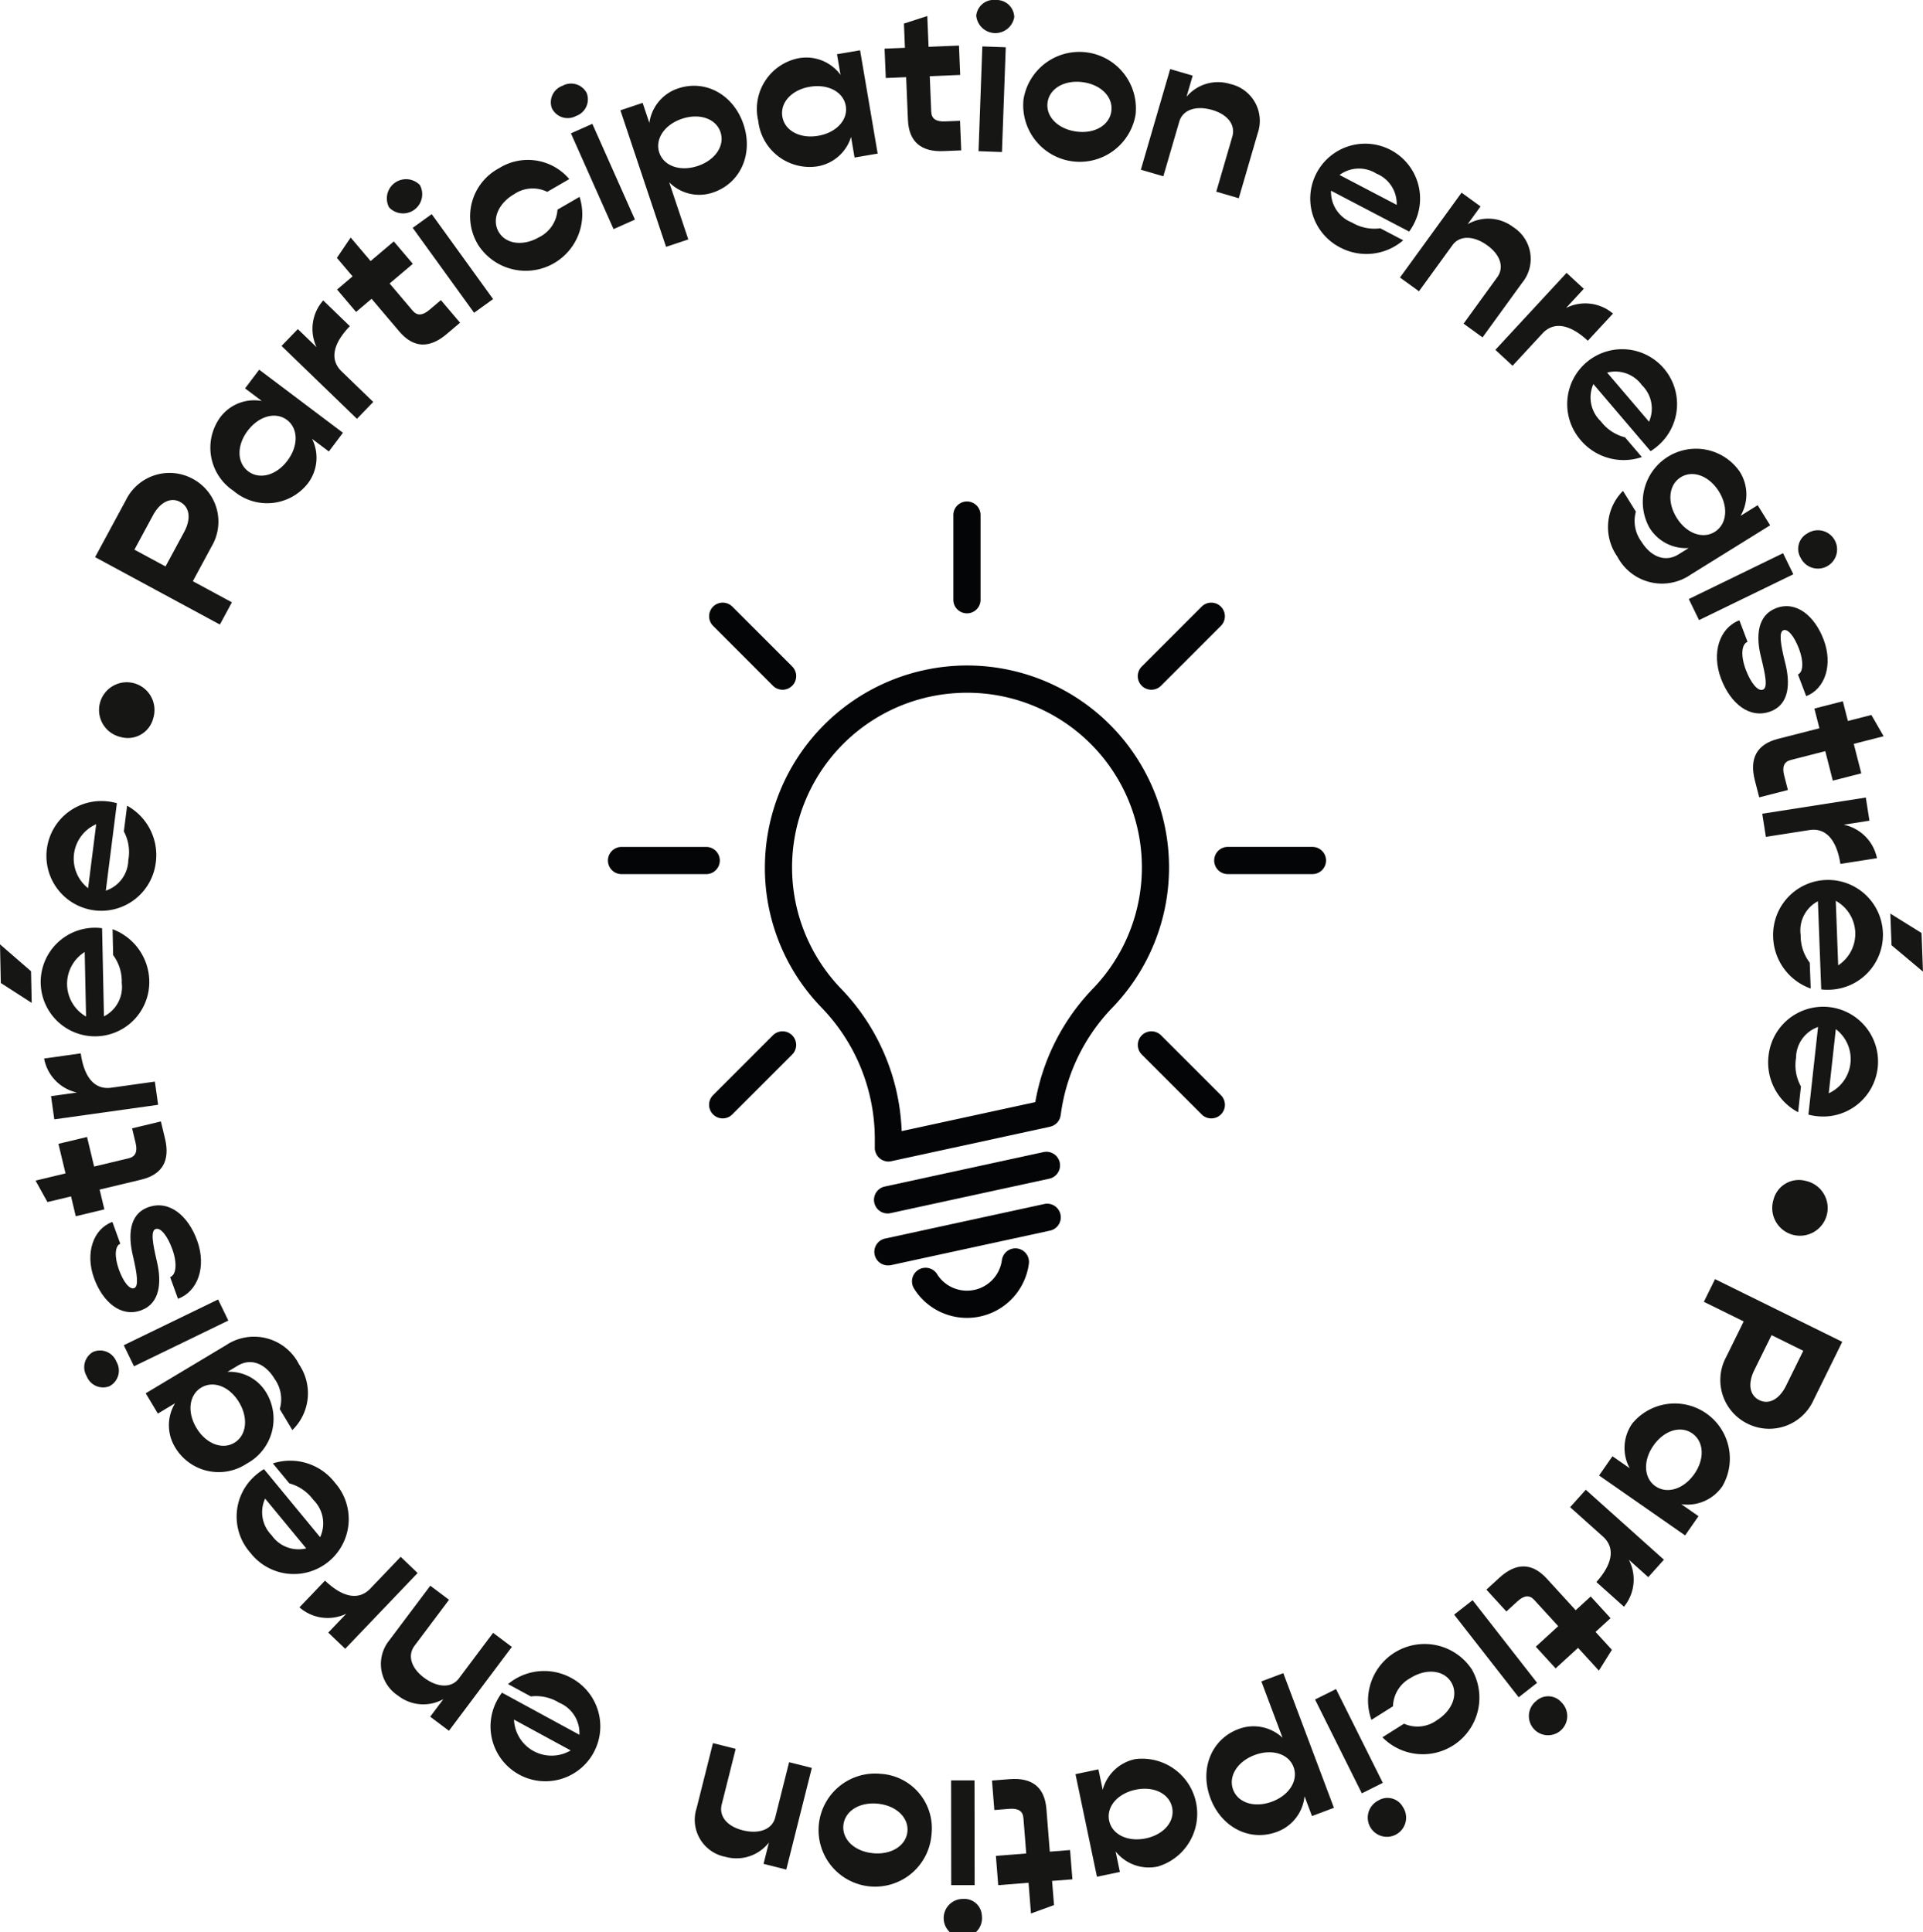 <svg xmlns="http://www.w3.org/2000/svg" xmlns:xlink="http://www.w3.org/1999/xlink" width="198.318" height="199.272" viewBox="0 0 198.318 199.272">
  <defs>
    <clipPath id="clip-path">
      <rect id="Rectangle_1481" data-name="Rectangle 1481" width="198.318" height="199.272" fill="none"/>
    </clipPath>
  </defs>
  <g id="badge" clip-path="url(#clip-path)">
    <path id="Tracé_2889" data-name="Tracé 2889" d="M19.88,49.39a5.007,5.007,0,0,1,1.951,6.957l-1.944,3.6,4.028,2.177-1.239,2.294L9.808,57.465l3.183-5.894A5.008,5.008,0,0,1,19.88,49.39m-1.29,2.387c-.97-.524-2.067-.008-2.813,1.372l-1.915,3.544,3.208,1.732,1.916-3.543c.745-1.38.575-2.581-.4-3.1" fill="#161615"/>
    <path id="Tracé_2890" data-name="Tracé 2890" d="M26.731,38.131l8.636,6.506-1.454,1.93-1.727-1.3a4.372,4.372,0,0,1-.443,4.6,5.338,5.338,0,0,1-7.66.76A5.339,5.339,0,0,1,22.7,43.058a4.374,4.374,0,0,1,4.3-1.7l-1.727-1.3Zm2.864,5.183c-1.169-.879-2.9-.409-4.052,1.115s-1.109,3.306.059,4.186,2.89.426,4.039-1.1,1.123-3.323-.046-4.2" fill="#161615"/>
    <path id="Tracé_2891" data-name="Tracé 2891" d="M33.335,30.988l2.745,2.653c-1.784,1.846-2.071,3.484-.851,4.663l3.262,3.154L36.812,43.2,29.035,35.68l1.681-1.737,1.936,1.871a4.413,4.413,0,0,1,.683-4.826" fill="#161615"/>
    <path id="Tracé_2892" data-name="Tracé 2892" d="M40.182,29.239l2.371,2.8c.467.55,1.025.521,1.737-.083l1.181-1,1.975,2.329-1.392,1.179c-1.779,1.508-3.428,1.433-4.882-.282l-2.851-3.364-1.6,1.357-1.961-2.312,1.6-1.358-1.618-1.908L36.164,24.5l2.057,2.426L40.614,24.9l1.961,2.313Z" fill="#161615"/>
    <path id="Tracé_2893" data-name="Tracé 2893" d="M40.125,21.389a1.981,1.981,0,0,1,3.178-2.3,1.978,1.978,0,0,1-3.178,2.3M42.563,23.5l1.959-1.415,6.33,8.763L48.893,32.26Z" fill="#161615"/>
    <path id="Tracé_2894" data-name="Tracé 2894" d="M49.262,25.171a5.622,5.622,0,0,1,2.207-7.822,5.6,5.6,0,0,1,7.242,1.121l-2.275,1.318a3.408,3.408,0,0,0-3.415.239c-1.651.957-2.327,2.623-1.594,3.889s2.516,1.507,4.167.551a3.408,3.408,0,0,0,1.9-2.844l2.275-1.318a5.835,5.835,0,0,1-10.512,4.866" fill="#161615"/>
    <path id="Tracé_2895" data-name="Tracé 2895" d="M56.923,11.188a1.807,1.807,0,0,1,1.093-2.341,1.816,1.816,0,0,1,2.49.747,1.818,1.818,0,0,1-1.1,2.37,1.811,1.811,0,0,1-2.479-.776m1.953,2.565,2.208-.982,4.394,9.878-2.207.982Z" fill="#161615"/>
    <path id="Tracé_2896" data-name="Tracé 2896" d="M76.679,12.835c1.022,3.056-.317,6.075-3.153,7.023A4.367,4.367,0,0,1,69.012,18.8l1.971,5.893-2.293.767L63.983,11.378l2.293-.767.692,2.071a4.37,4.37,0,0,1,2.968-3.563c2.836-.949,5.721.659,6.743,3.716m-2.374.793c-.463-1.388-2.16-1.983-3.971-1.377s-2.807,2.1-2.343,3.489,2.161,1.982,3.97,1.378,2.809-2.1,2.344-3.49" fill="#161615"/>
    <path id="Tracé_2897" data-name="Tracé 2897" d="M88.7,5.188l1.813,10.656-2.383.405-.362-2.131a4.373,4.373,0,0,1-3.482,3.043,5.336,5.336,0,0,1-6.089-4.7A5.336,5.336,0,0,1,82.389,6a4.377,4.377,0,0,1,4.293,1.721l-.363-2.131Zm-1.476,5.733c-.245-1.441-1.83-2.29-3.711-1.97s-3.075,1.641-2.829,3.083,1.809,2.293,3.689,1.973,3.1-1.645,2.851-3.086" fill="#161615"/>
    <path id="Tracé_2898" data-name="Tracé 2898" d="M95.887,7.859l.152,3.665c.03.72.489,1.04,1.42,1l1.547-.063.126,3.049-1.821.076c-2.33.1-3.584-.976-3.677-3.221L93.451,7.96l-2.1.086-.126-3.028,2.1-.087-.1-2.5,2.407-.779.131,3.177L98.9,4.7l.125,3.028Z" fill="#161615"/>
    <path id="Tracé_2899" data-name="Tracé 2899" d="M100.677,1.626A1.81,1.81,0,0,1,102.688,0,1.818,1.818,0,0,1,104.6,1.768a1.979,1.979,0,0,1-3.92-.142m.628,3.163,2.416.087-.393,10.807-2.415-.088Z" fill="#161615"/>
    <path id="Tracé_2900" data-name="Tracé 2900" d="M105.558,10.221a5.834,5.834,0,0,1,11.553,1.6,5.834,5.834,0,0,1-11.553-1.6m9.053,1.253c.2-1.449-1.035-2.733-2.925-2.995s-3.449.636-3.65,2.086,1.056,2.735,2.946,3,3.428-.638,3.629-2.088" fill="#161615"/>
    <path id="Tracé_2901" data-name="Tracé 2901" d="M129.7,13.769l-1.945,6.678-2.322-.677,1.656-5.68c.35-1.2-.463-2.277-2.071-2.746-1.67-.486-3.042-.025-3.4,1.2l-1.644,5.64-2.32-.677,3.025-10.382,2.322.676-.635,2.179a4.24,4.24,0,0,1,4.513-1.314,3.89,3.89,0,0,1,2.818,5.107" fill="#161615"/>
    <path id="Tracé_2902" data-name="Tracé 2902" d="M145.327,23.885l-8.059-4.215a3.386,3.386,0,0,0,2.14,3.272,4.534,4.534,0,0,0,2.938.605l2.367,1.237a5.814,5.814,0,0,1-6.678.647,5.663,5.663,0,1,1,7.742-2.267,5.534,5.534,0,0,1-.45.721m-7.186-5.84,5.9,3.086a3.361,3.361,0,0,0-2.094-3.225,3.369,3.369,0,0,0-3.8.139" fill="#161615"/>
    <path id="Tracé_2903" data-name="Tracé 2903" d="M156.977,29.169,152.893,34.8l-1.956-1.419,3.474-4.788c.734-1.013.332-2.3-1.024-3.283-1.407-1.021-2.854-1.049-3.6-.019l-3.449,4.753-1.957-1.419,6.35-8.752,1.956,1.419-1.332,1.836a4.235,4.235,0,0,1,4.69.286,3.888,3.888,0,0,1,.932,5.757" fill="#161615"/>
    <path id="Tracé_2904" data-name="Tracé 2904" d="M166.345,32.344l-2.593,2.8c-1.883-1.742-3.528-1.994-4.68-.749l-3.082,3.33-1.775-1.642,7.346-7.937,1.774,1.642-1.829,1.977a4.41,4.41,0,0,1,4.839.578" fill="#161615"/>
    <path id="Tracé_2905" data-name="Tracé 2905" d="M170.225,46.537l-5.9-6.922a3.39,3.39,0,0,0,.764,3.836,4.529,4.529,0,0,0,2.5,1.657l1.734,2.034a5.815,5.815,0,0,1-6.437-1.9,5.663,5.663,0,1,1,8.029.789,5.465,5.465,0,0,1-.687.5m-4.485-8.1,4.32,5.066a3.36,3.36,0,0,0-.738-3.774,3.369,3.369,0,0,0-3.582-1.292" fill="#161615"/>
    <path id="Tracé_2906" data-name="Tracé 2906" d="M182.554,54.18l-8.194,5.088a5.2,5.2,0,0,1-7.567-1.863,5.288,5.288,0,0,1,.583-6.774l1.33,2.143a3.584,3.584,0,0,0,.571,3.088c1.006,1.621,2.5,2.14,3.816,1.324l1.062-.66a4.4,4.4,0,0,1-4.049-2.1,5.486,5.486,0,0,1,9.31-5.78,4.364,4.364,0,0,1,.087,4.56l1.765-1.1Zm-5.716.68c1.242-.772,1.441-2.541.436-4.162s-2.693-2.246-3.936-1.474-1.43,2.559-.423,4.179,2.681,2.229,3.923,1.457" fill="#161615"/>
    <path id="Tracé_2907" data-name="Tracé 2907" d="M183.887,57.059l1.057,2.173-9.723,4.726-1.057-2.172Zm2.5-2.039a1.978,1.978,0,1,1-.691,2.505,1.808,1.808,0,0,1,.691-2.505" fill="#161615"/>
    <path id="Tracé_2908" data-name="Tracé 2908" d="M179.382,63.98l.842,2.221c-.635.24-.72,1.452-.179,2.88.534,1.407,1.26,2.244,1.755,2.056.536-.2.275-1.488-.19-3.375-.538-2.133-.383-4.3,1.56-5.037,2.1-.8,3.993.845,4.9,3.244.977,2.577.161,5.087-1.8,5.831l-.85-2.24c.556-.211.6-1.36.108-2.648-.5-1.309-1.153-2.081-1.608-1.908-.476.18-.313,1.388.183,3.354.511,2.006.5,4.255-1.5,5.014-2.161.82-4.141-.811-5.111-3.369-1.021-2.7-.132-5.256,1.89-6.023" fill="#161615"/>
    <path id="Tracé_2909" data-name="Tracé 2909" d="M188.24,77.475l-3.554.909c-.7.18-.917.695-.685,1.6l.384,1.5-2.958.757-.453-1.766c-.578-2.26.211-3.709,2.388-4.267l4.274-1.093-.521-2.034,2.937-.752.52,2.034,2.424-.62,1.262,2.193-3.08.789.777,3.04-2.938.752Z" fill="#161615"/>
    <path id="Tracé_2910" data-name="Tracé 2910" d="M193.57,88.515l-3.77.59c-.4-2.534-1.531-3.751-3.206-3.489l-4.481.7-.373-2.387,10.681-1.67.373,2.387-2.661.416a4.412,4.412,0,0,1,3.437,3.453" fill="#161615"/>
    <path id="Tracé_2911" data-name="Tracé 2911" d="M187.822,102.045l-.342-9.088a3.39,3.39,0,0,0-1.778,3.482,4.531,4.531,0,0,0,.935,2.85l.1,2.67a5.814,5.814,0,0,1-3.876-5.477,5.663,5.663,0,1,1,5.811,5.6,5.523,5.523,0,0,1-.85-.032m1.5-9.136.249,6.652a3.879,3.879,0,0,0-.249-6.652m5.751,4.578-.123-3.263,3.216,2,.149,3.984Z" fill="#161615"/>
    <path id="Tracé_2912" data-name="Tracé 2912" d="M186.5,114.963l.995-9.039a3.391,3.391,0,0,0-2.27,3.183,4.537,4.537,0,0,0,.506,2.957l-.292,2.655a5.815,5.815,0,0,1-3.03-5.986,5.662,5.662,0,1,1,4.927,6.386,5.475,5.475,0,0,1-.836-.156m2.826-8.815-.729,6.615a3.877,3.877,0,0,0,.729-6.615" fill="#161615"/>
    <path id="Tracé_2913" data-name="Tracé 2913" d="M186.221,121.8a2.859,2.859,0,1,1-3.341,2.011,2.7,2.7,0,0,1,3.341-2.011" fill="#161615"/>
    <path id="Tracé_2914" data-name="Tracé 2914" d="M180.228,146.843a5.006,5.006,0,0,1-2.21-6.878l1.808-3.67-4.107-2.024,1.152-2.338L189.99,138.4l-2.96,6.007a5.01,5.01,0,0,1-6.8,2.438m1.2-2.434c.988.487,2.066-.068,2.759-1.475l1.78-3.612L182.7,137.71l-1.781,3.612c-.693,1.407-.477,2.6.511,3.087" fill="#161615"/>
    <path id="Tracé_2915" data-name="Tracé 2915" d="M173.784,158.365l-8.872-6.182,1.381-1.984,1.775,1.237a4.377,4.377,0,0,1,.271-4.618,5.681,5.681,0,0,1,9.29,6.474,4.375,4.375,0,0,1-4.237,1.853l1.774,1.237Zm-3.054-5.074c1.2.835,2.917.3,4.008-1.265s.986-3.344-.214-4.181-2.9-.318-4,1.248-1,3.361.2,4.2" fill="#161615"/>
    <path id="Tracé_2916" data-name="Tracé 2916" d="M167.48,165.72l-2.844-2.545c1.711-1.913,1.936-3.561.673-4.693l-3.381-3.027,1.613-1.8,8.056,7.215-1.612,1.8-2.007-1.8a4.41,4.41,0,0,1-.5,4.847" fill="#161615"/>
    <path id="Tracé_2917" data-name="Tracé 2917" d="M160.7,167.725l-2.475-2.706c-.486-.532-1.044-.482-1.732.147l-1.142,1.045-2.059-2.253,1.345-1.231c1.72-1.573,3.371-1.56,4.887.1l2.976,3.254,1.549-1.416,2.046,2.237-1.549,1.417,1.688,1.846-1.342,2.145-2.146-2.346-2.316,2.116-2.044-2.236Z" fill="#161615"/>
    <path id="Tracé_2918" data-name="Tracé 2918" d="M158.521,173.571l-1.9,1.489-6.658-8.525,1.906-1.488Zm2.518,2.018a1.978,1.978,0,1,1-2.6-.154,1.81,1.81,0,0,1,2.6.154" fill="#161615"/>
    <path id="Tracé_2919" data-name="Tracé 2919" d="M151.762,172.142a5.833,5.833,0,0,1-9.191,7.044l2.223-1.4a3.41,3.41,0,0,0,3.4-.365c1.615-1.016,2.229-2.706,1.449-3.944s-2.569-1.413-4.184-.4a3.411,3.411,0,0,0-1.8,2.913l-2.223,1.4a5.833,5.833,0,0,1,10.321-5.25" fill="#161615"/>
    <path id="Tracé_2920" data-name="Tracé 2920" d="M142.609,183.888l-2.164,1.08-4.825-9.678,2.163-1.079Zm2.063,2.478a1.978,1.978,0,1,1-2.512-.666,1.809,1.809,0,0,1,2.512.666" fill="#161615"/>
    <path id="Tracé_2921" data-name="Tracé 2921" d="M124.831,185.472c-1.133-3.016.093-6.079,2.891-7.131a4.366,4.366,0,0,1,4.548.895l-2.186-5.813,2.262-.851,5.22,13.888-2.262.851-.769-2.043a4.365,4.365,0,0,1-2.832,3.667c-2.8,1.052-5.738-.447-6.872-3.463m2.342-.88c.515,1.369,2.23,1.9,4.017,1.23s2.727-2.2,2.212-3.571-2.231-1.9-4.017-1.23-2.727,2.2-2.212,3.571" fill="#161615"/>
    <path id="Tracé_2922" data-name="Tracé 2922" d="M113.129,193.571l-2.215-10.582,2.365-.495.443,2.116a4.375,4.375,0,0,1,3.364-3.173,5.679,5.679,0,0,1,2.32,11.079,4.372,4.372,0,0,1-4.355-1.557l.443,2.116Zm1.258-5.786c.3,1.432,1.916,2.22,3.783,1.828s3.01-1.757,2.711-3.187-1.895-2.224-3.763-1.833-3.031,1.76-2.731,3.192" fill="#161615"/>
    <path id="Tracé_2923" data-name="Tracé 2923" d="M105.835,191.171l-.29-3.655c-.057-.718-.527-1.022-1.458-.949l-1.542.124-.241-3.042,1.817-.145c2.323-.185,3.617.839,3.795,3.079l.349,4.4,2.091-.166.241,3.021L108.5,194l.2,2.492-2.376.869-.251-3.169-3.127.249-.24-3.023Z" fill="#161615"/>
    <path id="Tracé_2924" data-name="Tracé 2924" d="M101.258,197.573a1.977,1.977,0,1,1-1.951-1.713,1.81,1.81,0,0,1,1.951,1.713m-.744-3.135-2.416,0-.012-10.808,2.415,0Z" fill="#161615"/>
    <path id="Tracé_2925" data-name="Tracé 2925" d="M96.07,189.172a5.833,5.833,0,1,1-5.235-6.216,5.622,5.622,0,0,1,5.235,6.216m-9.092-.915c-.147,1.456,1.135,2.693,3.033,2.884s3.422-.764,3.57-2.219-1.157-2.695-3.055-2.886-3.4.765-3.548,2.221" fill="#161615"/>
    <path id="Tracé_2926" data-name="Tracé 2926" d="M71.832,186.532l1.695-6.743,2.344.589-1.441,5.736c-.305,1.212.547,2.258,2.171,2.666,1.686.423,3.038-.09,3.348-1.323l1.432-5.7,2.343.589-2.635,10.486-2.344-.59.553-2.2a4.239,4.239,0,0,1-4.459,1.48,3.89,3.89,0,0,1-3.007-5" fill="#161615"/>
    <path id="Tracé_2927" data-name="Tracé 2927" d="M51.766,174.585l7.988,4.343a3.387,3.387,0,0,0-2.086-3.306,4.532,4.532,0,0,0-2.927-.65L52.394,173.7a5.816,5.816,0,0,1,6.687-.539,5.661,5.661,0,1,1-7.776,2.143,5.51,5.51,0,0,1,.461-.715m7.089,5.953-5.847-3.179a3.878,3.878,0,0,0,5.847,3.179" fill="#161615"/>
    <path id="Tracé_2928" data-name="Tracé 2928" d="M40.2,169.115l4.176-5.562,1.932,1.452-3.55,4.731c-.752,1-.371,2.294.968,3.3,1.391,1.043,2.836,1.1,3.6.077l3.527-4.7,1.933,1.451L46.3,178.516l-1.933-1.452,1.361-1.814a4.236,4.236,0,0,1-4.685-.364,3.889,3.889,0,0,1-.837-5.771" fill="#161615"/>
    <path id="Tracé_2929" data-name="Tracé 2929" d="M30.882,165.786l2.637-2.758c1.854,1.773,3.495,2.05,4.668.824l3.134-3.279,1.748,1.671L35.6,170.058l-1.747-1.669,1.861-1.947a4.41,4.41,0,0,1-4.829-.656" fill="#161615"/>
    <path id="Tracé_2930" data-name="Tracé 2930" d="M27.226,151.53l5.789,7.019a3.391,3.391,0,0,0-.7-3.849,4.54,4.54,0,0,0-2.473-1.7l-1.7-2.061a5.818,5.818,0,0,1,6.407,2,5.665,5.665,0,1,1-8.723,7.222,5.623,5.623,0,0,1,.706-8.142,5.683,5.683,0,0,1,.695-.491m4.352,8.176-4.236-5.137a3.361,3.361,0,0,0,.675,3.785,3.368,3.368,0,0,0,3.561,1.352" fill="#161615"/>
    <path id="Tracé_2931" data-name="Tracé 2931" d="M15.028,143.707l8.277-4.958a5.2,5.2,0,0,1,7.541,1.984,5.291,5.291,0,0,1-.694,6.767l-1.3-2.164a3.589,3.589,0,0,0-.522-3.1c-.98-1.637-2.468-2.179-3.8-1.384l-1.072.643a4.405,4.405,0,0,1,4.016,2.167,5.24,5.24,0,0,1-2.031,7.3,5.222,5.222,0,0,1-7.373-1.664,4.368,4.368,0,0,1-.015-4.564L16.281,145.8Zm5.728-.589c-1.255.752-1.481,2.52-.5,4.156s2.656,2.289,3.911,1.538,1.472-2.537.49-4.174-2.644-2.272-3.9-1.52" fill="#161615"/>
    <path id="Tracé_2932" data-name="Tracé 2932" d="M11.32,142.964a1.81,1.81,0,0,1-2.377-1.015,1.817,1.817,0,0,1,.664-2.514,1.819,1.819,0,0,1,2.406,1.025,1.812,1.812,0,0,1-.693,2.5m2.5-2.037-1.055-2.174,9.727-4.719,1.055,2.174Z" fill="#161615"/>
    <path id="Tracé_2933" data-name="Tracé 2933" d="M18.354,133.956l-.808-2.233c.639-.23.744-1.44.225-2.876-.512-1.416-1.222-2.264-1.722-2.084-.537.194-.3,1.484.139,3.378.5,2.14.313,4.3-1.641,5.01-2.113.763-3.978-.908-4.849-3.321-.938-2.593-.079-5.088,1.894-5.8l.814,2.253c-.559.2-.618,1.35-.149,2.646.474,1.317,1.118,2.1,1.576,1.933.48-.173.335-1.383-.13-3.357-.479-2.013-.434-4.261,1.58-4.988,2.174-.785,4.127.877,5.054,3.449.98,2.712.05,5.257-1.983,5.991" fill="#161615"/>
    <path id="Tracé_2934" data-name="Tracé 2934" d="M9.707,120.32l3.566-.854c.7-.168.928-.681.711-1.588l-.361-1.5,2.969-.712.426,1.773c.543,2.269-.268,3.706-2.454,4.23l-4.289,1.027.489,2.042-2.95.707L7.326,123.4l-2.433.583-1.228-2.213,3.093-.741-.732-3.052,2.95-.707Z" fill="#161615"/>
    <path id="Tracé_2935" data-name="Tracé 2935" d="M4.55,109.178l3.778-.53c.357,2.54,1.472,3.775,3.152,3.54l4.492-.63.336,2.393L5.6,115.452l-.336-2.393,2.667-.374a4.409,4.409,0,0,1-3.382-3.507" fill="#161615"/>
    <path id="Tracé_2936" data-name="Tracé 2936" d="M3.2,100.175l.069,3.264L.084,101.386,0,97.4Zm7.328-4.438.192,9.093a3.389,3.389,0,0,0,1.835-3.452,4.528,4.528,0,0,0-.887-2.866l-.057-2.67a5.811,5.811,0,0,1,3.785,5.539,5.6,5.6,0,1,1-4.868-5.644m-1.653,9.111-.14-6.656a3.88,3.88,0,0,0,.14,6.656" fill="#161615"/>
    <path id="Tracé_2937" data-name="Tracé 2937" d="M12.054,82.843l-1.142,9.019a3.386,3.386,0,0,0,2.32-3.145,4.517,4.517,0,0,0-.458-2.963l.336-2.65a5.814,5.814,0,0,1,2.932,6.033,5.66,5.66,0,1,1-4.821-6.464,5.557,5.557,0,0,1,.833.17M9.086,91.61l.835-6.6a3.877,3.877,0,0,0-.835,6.6" fill="#161615"/>
    <path id="Tracé_2938" data-name="Tracé 2938" d="M12.439,76.016a2.859,2.859,0,1,1,3.371-1.96,2.7,2.7,0,0,1-3.371,1.96" fill="#161615"/>
    <path id="Tracé_2939" data-name="Tracé 2939" d="M84.658,103.856a19.5,19.5,0,0,1,5.56,13.488v1.02a1.376,1.376,0,0,0,.028.331c0,.016.014.028.018.044a1.373,1.373,0,0,0,.145.356c.013.022.022.046.036.067a1.444,1.444,0,0,0,.268.3l.058.049a1.429,1.429,0,0,0,.361.2c.015.006.03.009.045.015a1.293,1.293,0,0,0,.773.035l16.343-3.548a.228.228,0,0,0,.037-.012,1.482,1.482,0,0,0,.163-.054c.033-.013.067-.024.1-.039a1.537,1.537,0,0,0,.143-.08c.03-.02.062-.037.092-.059a1.59,1.59,0,0,0,.125-.106c.025-.024.052-.046.075-.071a1.5,1.5,0,0,0,.106-.135c.019-.026.039-.05.056-.078a1.265,1.265,0,0,0,.078-.151c.015-.032.03-.062.042-.1a1.25,1.25,0,0,0,.044-.151,1.143,1.143,0,0,0,.027-.119c0-.017.009-.032.011-.05a19.545,19.545,0,0,1,5.334-11.085,20.825,20.825,0,0,0-16.153-35.25,20.875,20.875,0,0,0-19.689,20.58,20.668,20.668,0,0,0,5.774,14.6ZM98.722,71.48a18.013,18.013,0,0,1,13.981,30.5,22.43,22.43,0,0,0-5.935,11.695l-13.779,2.991a22.318,22.318,0,0,0-6.306-14.747A18.013,18.013,0,0,1,98.722,71.48Z" fill="#040506"/>
    <path id="Tracé_2940" data-name="Tracé 2940" d="M107.617,118.828l-16.379,3.556a1.4,1.4,0,0,0,.6,2.743l16.38-3.556a1.4,1.4,0,0,0-.6-2.743Z" fill="#040506"/>
    <path id="Tracé_2941" data-name="Tracé 2941" d="M109.366,125.257a1.4,1.4,0,0,0-1.669-1.073l-16.38,3.556a1.4,1.4,0,0,0,.3,2.776,1.345,1.345,0,0,0,.3-.033l16.379-3.556A1.4,1.4,0,0,0,109.366,125.257Z" fill="#040506"/>
    <path id="Tracé_2942" data-name="Tracé 2942" d="M106.107,130.344a1.4,1.4,0,0,0-2.784-.366,3.635,3.635,0,0,1-6.179,2.073,3.306,3.306,0,0,1-.485-.611,1.4,1.4,0,1,0-2.406,1.445,6.043,6.043,0,0,0,.906,1.15,6.442,6.442,0,0,0,10.948-3.691Z" fill="#040506"/>
    <path id="Tracé_2943" data-name="Tracé 2943" d="M64.1,90.159h8.731a1.4,1.4,0,0,0,0-2.806H64.1a1.4,1.4,0,0,0,0,2.806" fill="#040506"/>
    <path id="Tracé_2944" data-name="Tracé 2944" d="M125.218,88.756a1.4,1.4,0,0,0,1.4,1.4h8.731a1.4,1.4,0,0,0,0-2.806h-8.731a1.4,1.4,0,0,0-1.4,1.4" fill="#040506"/>
    <path id="Tracé_2945" data-name="Tracé 2945" d="M99.724,63.261a1.4,1.4,0,0,0,1.4-1.4V53.126a1.4,1.4,0,1,0-2.806,0v8.731A1.4,1.4,0,0,0,99.724,63.261Z" fill="#040506"/>
    <path id="Tracé_2946" data-name="Tracé 2946" d="M118.744,71.139a1.4,1.4,0,0,0,.993-.411l6.174-6.173a1.4,1.4,0,0,0-1.985-1.985l-6.174,6.174a1.4,1.4,0,0,0,.992,2.395Z" fill="#040506"/>
    <path id="Tracé_2947" data-name="Tracé 2947" d="M79.712,106.783l-6.174,6.174a1.4,1.4,0,0,0,1.985,1.985l6.174-6.174a1.4,1.4,0,0,0-1.985-1.985Z" fill="#040506"/>
    <path id="Tracé_2948" data-name="Tracé 2948" d="M79.712,70.728A1.4,1.4,0,0,0,81.7,68.743l-6.174-6.174a1.4,1.4,0,0,0-1.984,1.985Z" fill="#040506"/>
    <path id="Tracé_2949" data-name="Tracé 2949" d="M124.918,115.353a1.4,1.4,0,0,0,.993-2.395l-6.174-6.174a1.4,1.4,0,0,0-1.985,1.985l6.174,6.173A1.391,1.391,0,0,0,124.918,115.353Z" fill="#040506"/>
  </g>
</svg>
